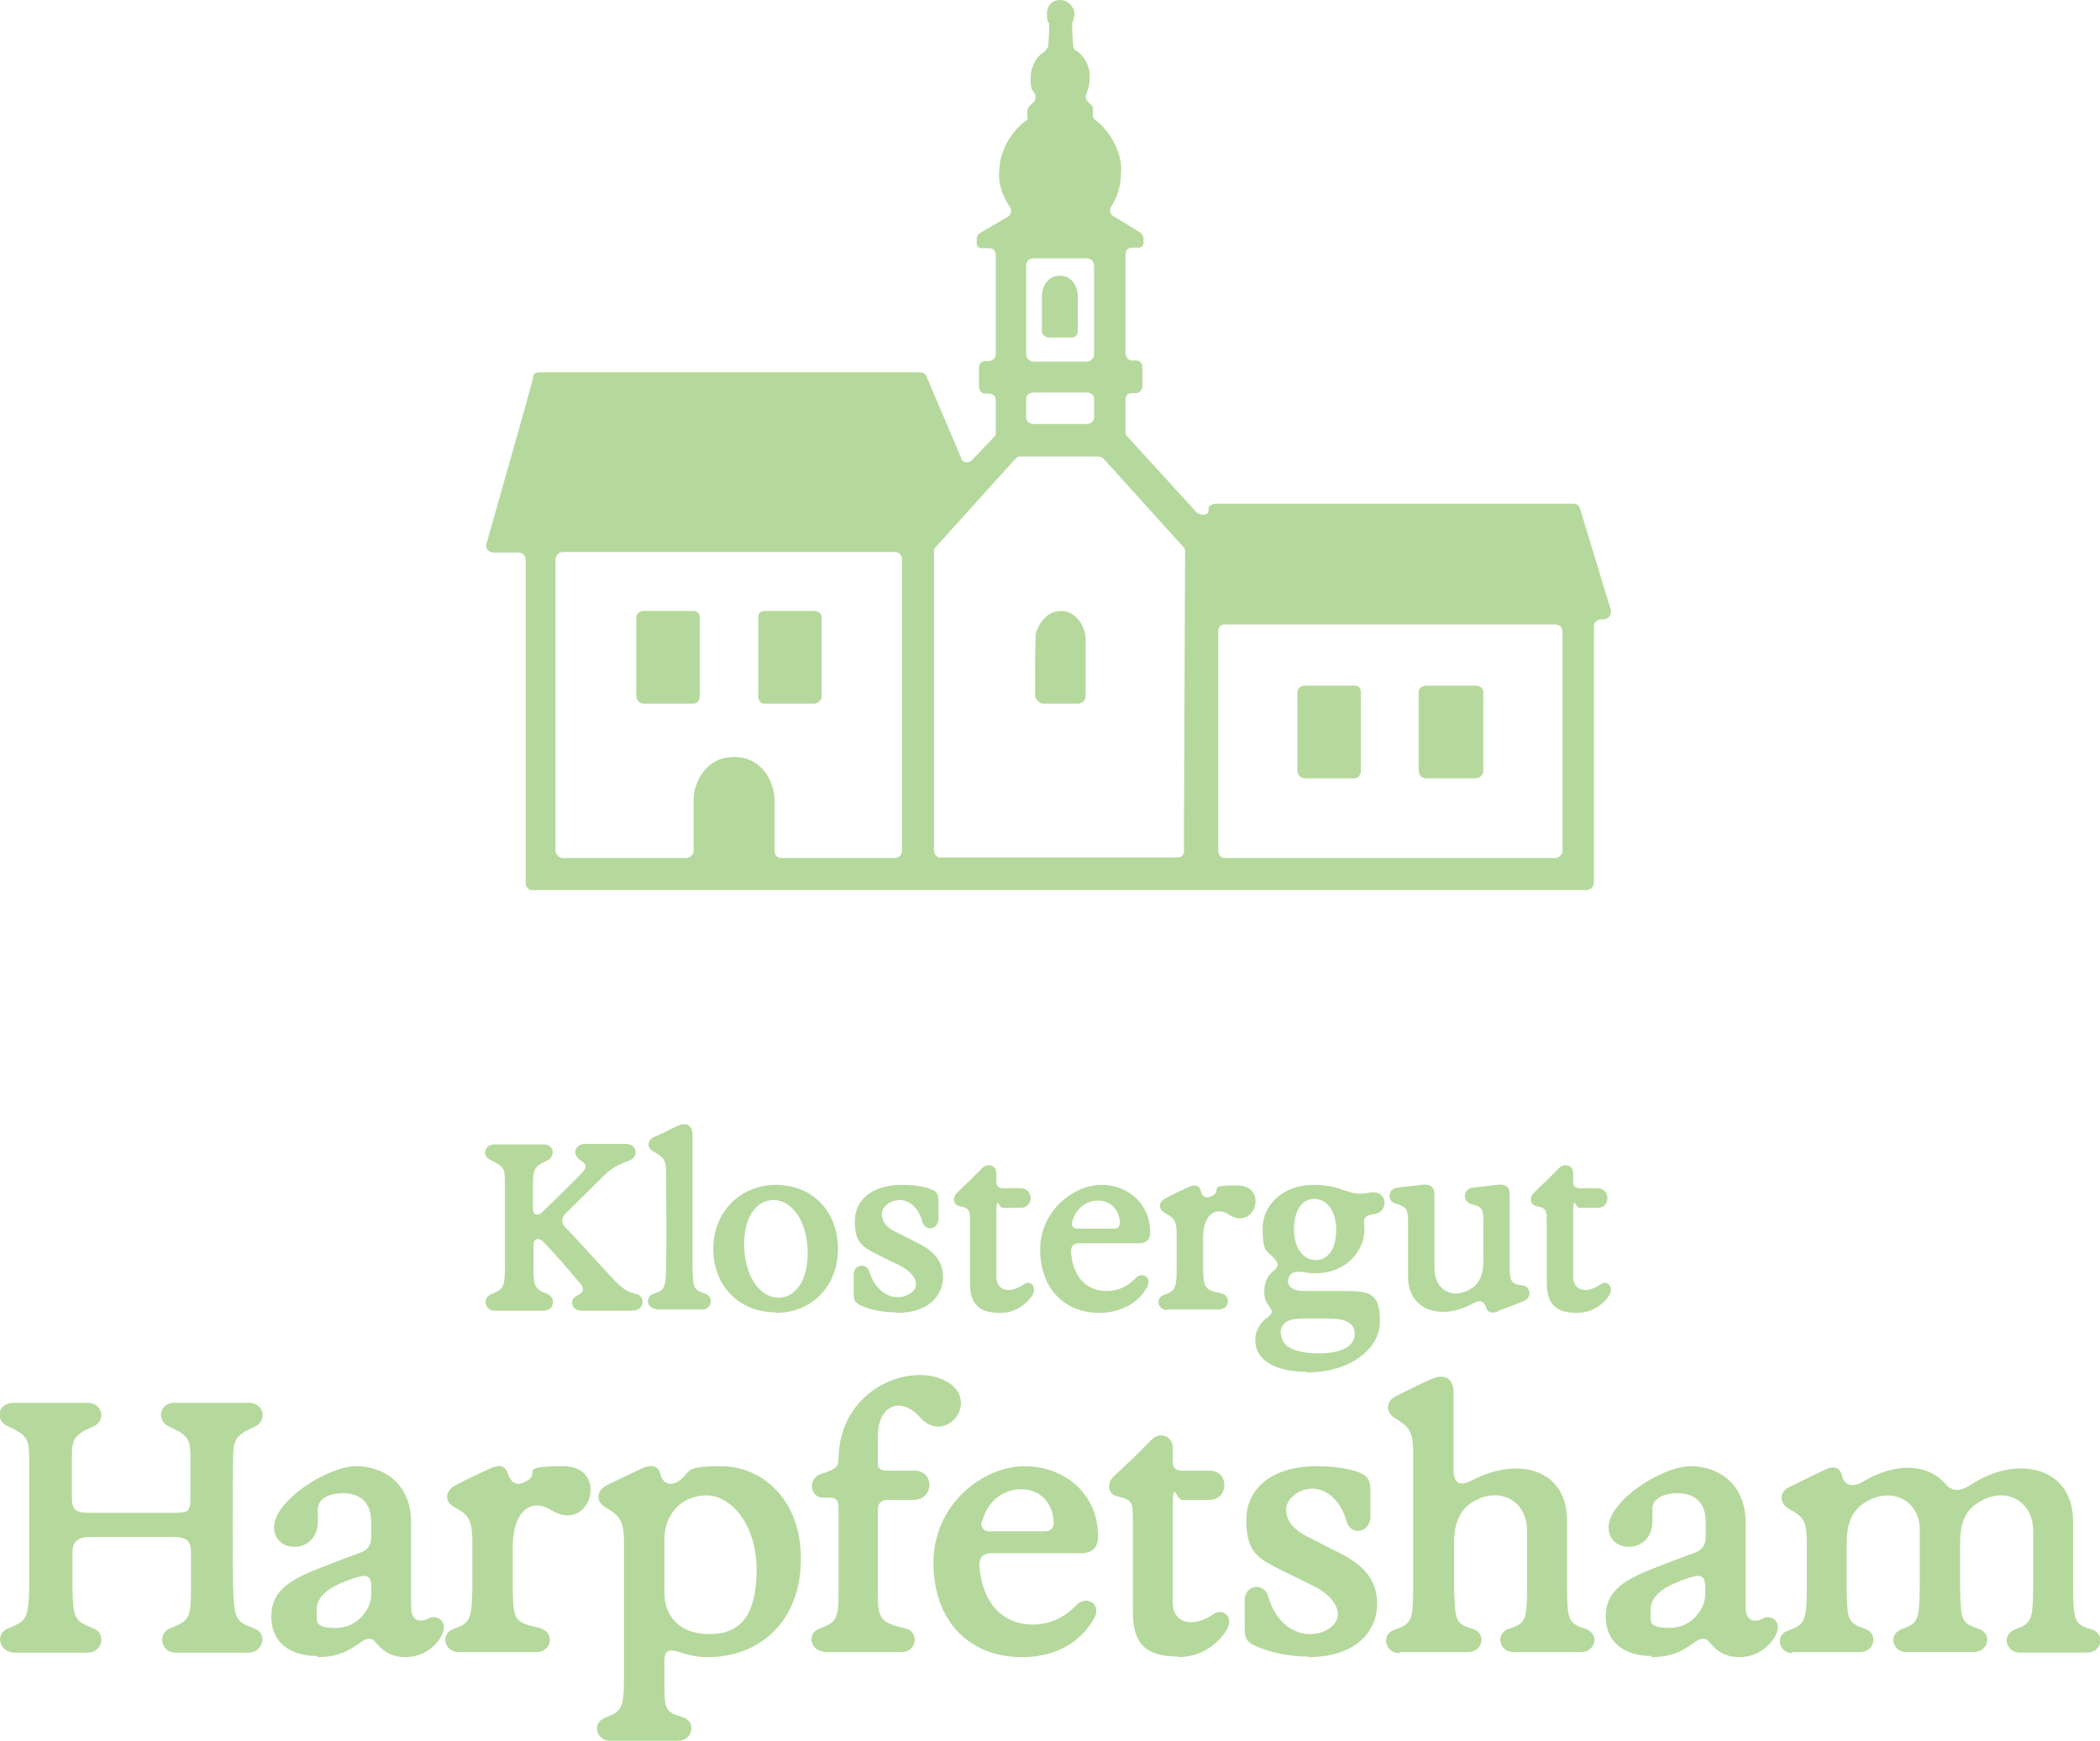 <svg xmlns="http://www.w3.org/2000/svg" xmlns:xlink="http://www.w3.org/1999/xlink" xmlns:i="http://ns.adobe.com/AdobeIllustrator/10.0/" id="Ebene_1" viewBox="0 0 373.9 310"><defs><style>      .st0 {        fill: none;      }      .st1 {        fill: #b5d99c;      }      .st2 {        clip-path: url(#clippath);      }    </style><clipPath id="clippath"><rect class="st0" width="373.9" height="310"></rect></clipPath></defs><g class="st2"><path class="st1" d="M186.8,60.1h4c.6,0,1.1-.4,1.1-1.1v-6.3c0-1.3-.8-3.6-3.2-3.6s-3.2,2.3-3.2,3.6v6.3c0,.6.6,1.1,1.3,1.1M184,64.4c-.6,0-1.3-.6-1.3-1.3v-15.8c0-.8.6-1.3,1.3-1.3h9.5c.6,0,1.3.4,1.3,1.3v15.8c0,.6-.6,1.3-1.3,1.3h-9.5ZM253.9,138.6h8.9c.6,0,1.3-.6,1.3-1.3v-14.1c0-.6-.6-1.1-1.3-1.1h-8.9c-.6,0-1.3.4-1.3,1.1v14.1c0,.7.6,1.3,1.3,1.3M184,75.5c-.6,0-1.3-.4-1.3-1.1v-3.4c0-.6.6-1.1,1.3-1.1h9.5c.6,0,1.3.4,1.3,1.1v3.4c0,.6-.6,1.1-1.3,1.1h-9.5ZM218,152.8c-.6,0-1.1-.6-1.1-1.3v-39c0-.8.4-1.3,1.1-1.3h58.9c.6,0,1.3.4,1.3,1.3v39c0,.6-.6,1.3-1.3,1.3h-58.9ZM232.3,138.6h8.9c.6,0,1.1-.6,1.1-1.3v-14.1c0-.6-.4-1.1-1.1-1.1h-8.9c-.6,0-1.3.4-1.3,1.1v14.1c0,.7.6,1.3,1.3,1.3M167.6,152.8c-.6,0-1.3-.6-1.3-1.3v-53.4c0-.4.2-.6.4-.8l14.1-15.6c.2-.2.4-.4.8-.4h14.1c.2,0,.6.2.8.4l14.1,15.6c.2.2.4.4.4.8l-.2,48.6c0,2.7,0,5,0,5.1,0,.3-.4.9-1.1.9h-42.4ZM185.7,125.3h6.3c.6,0,1.3-.6,1.3-1.3v-10.3c0-1.5-1.3-4.9-4.4-4.9s-4.4,3.4-4.5,4.2c0,.5-.1,2.5-.1,4.6v6.4c.2.7.8,1.3,1.5,1.3M136.1,125.3h8.9c.6,0,1.3-.6,1.3-1.3v-14.1c0-.6-.6-1.1-1.3-1.1h-8.9c-.6,0-1.1.4-1.1,1.1v14.1c0,.7.4,1.3,1.1,1.3M100.2,152.8c-.6,0-1.3-.6-1.3-1.3v-51.9c0-.6.6-1.3,1.3-1.3h59.1c.8,0,1.3.6,1.3,1.3v51.9c0,.6-.4,1.3-1.3,1.3h-20.3c-.6,0-1.1-.6-1.1-1.3v-9.1c0-2.7-1.9-7.6-7.2-7.6s-7.2,4.9-7.2,7.6v9.1c0,.6-.6,1.3-1.3,1.3h-22.2ZM114.6,125.3h8.9c.6,0,1.1-.6,1.1-1.3v-14.1c0-.6-.4-1.1-1.1-1.1h-8.9c-.6,0-1.3.4-1.3,1.1v14.1c0,.7.6,1.3,1.3,1.3M94.5,158.5h188c.6,0,1.3-.6,1.3-1.3v-45.8c0-.6.6-1.1,1.3-1.1h.4c.8,0,1.5-.8,1.3-1.7l-5.5-18.1c-.2-.6-.6-.8-1.3-.8h-63.5c-.6,0-1.3.4-1.3.7s0,.6-.1.8c-.1.5-1.2.7-2,.1l-12.5-13.7c-.2-.2-.2-.4-.2-.8v-5.7c0-.6.4-1.1,1.1-1.1h.8c.6,0,1.1-.6,1.1-1.3v-3.2c0-.8-.4-1.3-1.1-1.3h-.8c-.6,0-1.1-.6-1.1-1.3v-17.5c0-.8.4-1.3,1.1-1.3h1.3c.6,0,.8-.6.8-.8v-.6c0-.4,0-.8-.6-1.3l-4.9-3c-.5-.3-.6-1.1-.2-1.7,1.1-1.7,1.7-3.8,1.7-6.1.3-2.9-1.7-7-4.4-9.1-.4-.2-.6-.6-.6-.8v-1.1c0-.2,0-.6-.2-.8l-.8-.8c-.2-.2-.4-.8-.2-1.3.4-.8.6-1.7.6-2.7.2-1.8-.8-4-2.3-4.9-.4-.2-.6-.6-.6-.8-.2-1.7-.2-3.4-.2-4.2.2-.4.4-1.1.4-1.7C191.2,1.1,190.1,0,188.7,0s-2.3,1.1-2.3,2.5.2,1.3.4,1.7c0,.8,0,2.5-.2,4.2l-.6.8c-1.5.8-2.5,2.7-2.5,4.9s.4,1.9.8,2.7c.2.4,0,1.1-.2,1.3l-.8.8c-.2.2-.4.6-.4.8v1.1c.2.3,0,.6-.4.8-2.7,2.1-4.6,5.5-4.6,9.1-.2,1.7.6,4.4,1.9,6.1.4.6.2,1.5-.2,1.7l-5.1,3c-.6.4-.6.8-.6,1.3v.6c0,.2.2.8.8.8h1.3c.8,0,1.3.4,1.3,1.3v17.5c0,.6-.4,1.3-1.3,1.3h-.6c-.6,0-1.1.4-1.1,1.3v3.2c0,.6.4,1.3,1.1,1.3h.6c.8,0,1.3.4,1.3,1.1v5.7c0,.4,0,.6-.2.8l-4,4.2c-.6.6-1.7.6-1.9-.2l-6.3-14.8c-.2-.4-.6-.6-1.3-.6h-67.5c-.4,0-1.1.2-1.1.5s-.6,2.4-1.3,5l-7.1,25.1c-.2.8.4,1.5,1.3,1.5h4.4c.8,0,1.3.6,1.3,1.3v57.6c0,.7.6,1.3,1.3,1.3"></path><path class="st1" d="M319.1,294.2c4,0,8.2,0,12.1,0,2.5,0,3.3-3.2,1-4.1-3.2-1.1-3.3-1.5-3.4-7,0-3,0-5.5,0-8.4,0-2.8.7-5.4,2.9-6.9,4.7-3.3,10-.8,10.1,4.4,0,3.8,0,7.6,0,10.9-.1,5.6-.4,6-3.2,7-2.5,1-1.6,4,.7,4.1,4,0,8.3,0,12.1,0,2.6,0,3.4-3.2,1-4.1-3.1-1-3.3-1.5-3.4-7,0-2.8,0-5.6,0-8.4,0-3.2.8-5.5,2.9-6.9,4.8-3.4,10-.7,10.1,4.6,0,3.6,0,7.4,0,10.7-.1,5.5-.3,6-3.3,7.1-2.4,1-1.5,4,.8,4.1,4,0,8.2,0,12.1,0,2.6,0,3.3-3.3.9-4.1-3.1-.9-3.3-1.5-3.4-7,0-3.9,0-8.3,0-12.2.1-9.7-9.8-12.1-18.2-6.6-2,1.3-3.3,1.2-4.5-.1-3.2-3.8-9.1-3.8-14.6-.5-2,1.2-3.4.7-3.8-.9-.3-1.4-1.3-2.1-3.2-1.1-2.2,1-4.1,2-6.2,3-1.7.8-2,2.8-.1,3.9,2.6,1.4,3.1,2,3.2,5.7,0,3.1,0,6.1,0,9-.1,5.4-.4,5.9-3.4,7-2.4.9-1.5,4,.8,4M293.9,286.7c0-1.8,1-3.9,7.1-5.8,1.8-.6,2.6-.2,2.6,1.6v1.5c0,2.5-2.4,5.9-6.3,5.9s-3.4-1.1-3.4-3.1M294,295.1c3.5,0,5.5-1,7.8-2.7,1.3-.9,2-.7,2.7.2,1.3,1.6,2.9,2.5,5.2,2.5,3.3,0,5.6-2.1,6.5-4,1.1-2.2-.6-3.5-2.1-3-1.9,1.1-3.3.4-3.3-1.9,0-5.5,0-9.1,0-15.1,0-6.8-4.8-10-9.8-10s-14.6,6.1-14.6,10.9,7.9,4.8,7.8-1.2c0-.8,0-1.4,0-2,0-2,2-2.8,4.3-2.9,3.9,0,5.2,2.3,5.2,5.2v2.3c0,1.6-.4,2.6-2.2,3.2-2,.7-3.5,1.3-7.1,2.7-5.7,2.2-8.5,4.3-8.5,8.6s3,7,8.2,7M249.3,294.2c4.1,0,8.2,0,12.1,0,2.6,0,3.3-3.3.9-4.1-3.1-.9-3.2-1.4-3.4-6.9,0-2.4,0-5.6,0-8.7,0-2.9.9-5.3,2.8-6.7,4.7-3.3,10.1-1,10.2,4.7,0,3.7,0,7.3,0,10.7-.1,5.5-.3,5.9-3.4,6.9-2.3.9-1.5,4.1.9,4.1,4,0,8.2,0,12.1,0,2.6,0,3.3-3.2.9-4.1-3.1-1-3.3-1.5-3.4-6.9,0-4.2,0-8,0-12.4.1-8.7-8.1-11.8-17.1-7.1-2.1,1.1-3.1.3-3.1-2,0-4.8,0-10.5,0-13.8,0-2.3-1.4-3.4-4-2.3-2,.9-3.8,1.8-6.2,3-1.7.8-2.1,2.7-.3,3.9,2.6,1.6,3.3,2.3,3.3,6.2,0,10,0,15.8,0,24.6,0,5.5-.4,5.9-3.5,7-2.2.9-1.5,4,1,4.1M232.8,295.1c9.5,0,12.4-5.4,12.4-9.4s-1.9-6.7-6.6-9.1c-1.8-.9-4.1-2.1-5.9-3-2.7-1.4-3.7-3-3.7-4.8s2.1-3.7,4.7-3.7,5.1,2.3,6,5.7c.7,2.8,4.2,2.2,4.3-.6,0-1.3,0-3.2,0-4.6,0-2.2-.5-2.9-2.6-3.6-1.8-.6-4.5-.9-7-.9-7.6,0-12.5,3.7-12.5,9.6s2.2,6.9,6.6,9.1c1.7.8,3.4,1.7,5.3,2.6,3,1.5,4.4,3.4,4.4,5.1s-2,3.5-5,3.5-6.1-2.2-7.4-6.7c-.7-2.6-4.2-2.1-4.2.7v5c0,1.7.4,2.4,1.7,3,2.7,1.3,6.3,2,9.6,2M209.8,295.1c4.8,0,7.7-3.2,8.7-5,1.1-2-.5-3.8-2.4-2.7-3.5,2.5-7.3,1.9-7.3-2.1,0-5.7,0-10.9,0-16.6s.6-1.6,1.7-1.6c1.6,0,3.1,0,4.8,0,3.6,0,3.6-5.3,0-5.2-1.6,0-3.5,0-4.7,0s-1.7-.4-1.8-1.4v-3.1c-.4-1.8-2.4-2.5-3.9-.9-2.2,2.3-4.3,4.3-6.6,6.4-1.2,1.1-1.2,3.2.7,3.6,2.2.5,2.7.8,2.7,3.5,0,5,0,11.1,0,17.1s2.7,7.9,8.1,7.9M174.9,270.9c1-4,4.2-5.7,6.9-5.7s5.4,1.6,5.8,5.6c.1,1.2-.4,1.9-1.6,1.9h-9.9c-.9,0-1.6-.7-1.3-1.8M182.1,295.1c4.2,0,9.8-1.5,12.8-7.1,1.2-2.3-1.4-4-3.2-2.2-2.4,2.5-5.1,3.5-7.8,3.5-4.8,0-8.8-3.1-9.5-10.1-.2-1.7.5-2.6,2.1-2.6h15.8c2.1,0,3.2-.9,3.2-2.9.1-7.5-5.8-12.6-13.1-12.6s-16.2,6.7-16.2,17.2,6.5,16.8,15.7,16.8M146.6,294.2c4.7,0,9,0,13.9,0,2.8,0,3.2-3.5.8-4.2-4.6-1-5-1.8-5-6.2,0-5.4,0-10.7,0-14.9,0-1.2.6-1.8,1.7-1.8,1.6,0,3.1,0,4.7,0,3.6,0,3.8-5.3,0-5.2-1.6,0-3.1,0-4.7,0-1.2,0-1.7-.4-1.7-1.2,0-2.9,0-3.6,0-5.2.1-5.2,4.1-7,7.6-3,4.7,5.1,11.3-3.7,3.8-6.9-6.4-2.7-18.1,2-18.4,14,0,1.5-.4,2.1-3.2,2.9-2.2.8-2,4,.3,4.2h1.6c.9.1,1.3.6,1.3,1.8,0,4.8,0,10.6,0,15.3,0,4.7-.6,5.2-3.4,6.2-2.4,1-1.5,4,.8,4.1M118.3,283.7v-9.6c0-4.6,3.2-7.8,7.5-7.8s8.9,5.1,8.9,13.2-2.8,11.5-8.4,11.5-8-3.5-8-7.3M108.5,310c3.8,0,8.5,0,12.2,0,2.7,0,3.3-3.4.9-4.2-3.2-.9-3.3-1.4-3.3-6.2v-3.8c0-1.7.6-2.2,2.3-1.7,1.9.6,3.3,1,5.4,1,9.5,0,16.6-6.6,16.6-17.5s-7.2-16.5-14.2-16.5-5.2,1-7.5,2.6c-1.6,1.1-2.9.4-3.3-1.1-.3-1.4-1.3-2-3.3-1.1-2,.9-4,1.9-6.3,3-1.7.9-2,2.7-.4,3.8,2.7,1.6,3.5,2.3,3.5,6.5,0,8.1,0,15.4,0,24.1,0,5.4-.5,5.9-3.4,7-2.4,1-1.5,4,.8,4.1M81.6,294.2c3.8,0,8.9,0,13.9,0,2.8,0,3.4-3.6.5-4.3-4.4-1-4.6-1.4-4.7-6.7,0-2.7,0-5.5,0-8.1.1-6,3.3-8.4,6.8-6.2,7.1,4.4,10.5-7.8,2.2-7.8s-4.1,1.1-6.3,2.5c-1.9,1.2-2.9.6-3.5-1-.4-1.4-1.3-2-3.2-1.1-2,.9-3.9,1.8-6.2,3-1.8.9-2.1,2.9-.2,3.9,2.4,1.3,3.1,2,3.2,5.7,0,3.2,0,6,0,9-.1,5.4-.5,6-3.4,7-2.4.9-1.5,4,.8,4.1M56.4,286.7c0-1.8,1-3.9,7.1-5.8,1.8-.6,2.6-.2,2.6,1.6v1.5c0,2.5-2.4,5.9-6.3,5.9s-3.4-1.1-3.4-3.1M56.5,295.1c3.5,0,5.5-1,7.8-2.7,1.3-.9,2-.7,2.7.2,1.3,1.6,2.9,2.5,5.2,2.5,3.3,0,5.6-2.1,6.5-4,1.1-2.2-.6-3.5-2.2-3-1.9,1.1-3.3.4-3.3-1.9,0-5.5,0-9.1,0-15.1,0-6.8-4.8-10-9.8-10s-14.6,6.1-14.6,10.9,7.9,4.8,7.8-1.2c0-.8,0-1.4,0-2,0-2,2-2.8,4.3-2.9,3.9,0,5.2,2.3,5.2,5.2v2.3c0,1.6-.4,2.6-2.2,3.2-2,.7-3.5,1.3-7.1,2.7-5.7,2.2-8.5,4.3-8.5,8.6s3,7,8.2,7M2.5,294.3h13.1c2.6,0,3.4-3.3,1.1-4.3-3.4-1.3-3.7-1.7-3.8-7.3,0-2.3,0-4.7,0-6.3s.8-2.7,3-2.7c5.3,0,9.5,0,14.9,0,2.3,0,3.2.6,3.2,2.7s0,4.2,0,6.4c0,5.5-.3,5.8-3.8,7.2-2.3,1.1-1.4,4.3,1,4.3,4.4,0,9.2,0,13.1,0,2.4,0,3.5-3.3,1-4.3-3.3-1.2-3.6-1.6-3.8-7.4-.1-7.1-.1-14.2,0-22.7,0-3.7.5-4.3,4-5.9,2.1-1.1,1.5-4.2-1.2-4.2-4.1,0-9,0-13.2,0-2.7,0-3.3,3.1-1.1,4.2,3.3,1.5,3.9,2.1,3.9,5.3,0,2.7,0,5.4,0,7.7s-.6,2.4-3.1,2.4c-5.3,0-9.6,0-15.2,0-2.1,0-2.8-.7-2.8-2.5s0-4.6,0-7.6c0-3.2.6-3.9,3.9-5.3,2.2-1.1,1.6-4.2-1.2-4.2-4,0-9.1,0-13,0-2.9,0-3.4,3-1.3,4.1,3.5,1.6,4,2.2,4,5.8,0,8.1,0,16,0,22.7-.1,5.9-.5,6.3-3.8,7.6-2.4,1-1.5,4.2,1.1,4.3"></path><path class="st1" d="M280.8,233.8c3.2,0,5.2-2.2,5.8-3.3.7-1.3-.4-2.6-1.6-1.8-2.4,1.7-4.9,1.3-4.9-1.4,0-3.8,0-7.3,0-11.1s.4-1.1,1.1-1.1c1.1,0,2.1,0,3.2,0,2.4,0,2.4-3.5,0-3.5-1.1,0-2.4,0-3.1,0s-1.1-.3-1.2-.9v-2c-.2-1.2-1.6-1.7-2.6-.6-1.5,1.5-2.9,2.9-4.4,4.3-.8.8-.8,2.1.5,2.4,1.5.3,1.8.6,1.8,2.3,0,3.3,0,7.5,0,11.4s1.8,5.3,5.4,5.3M266.6,233.5c1.6-.6,3-1.1,4.7-1.8,1.4-.5,1.4-2.5-.2-2.8-1.9-.2-2.3-.7-2.3-2.9v-13.2c0-1.5-.7-2-2.4-1.8-1.4.2-2.6.3-4.2.5-1.7.2-1.9,2.4-.3,2.9,1.9.5,2.2.8,2.2,2.9v7.6c0,1.8-.6,3.5-1.9,4.4-3.3,2.3-6.8.6-6.8-3.4v-13c0-1.6-.7-2.1-2.4-1.9-1.4.2-2.8.3-4.2.5-1.7.2-1.9,2.3-.4,2.8,2,.6,2.2.9,2.3,2.9,0,3,0,6.2,0,10.2,0,5.9,5.8,7.9,11.6,4.7,1.2-.7,1.9-.4,2.3.7.2.9,1,1.2,2.3.7M230.4,218.8c0-2.9,1.2-5.3,3.6-5.3,2.3,0,3.9,2.2,3.9,5.5s-1.3,5.3-3.6,5.4c-2.4,0-3.9-2.3-3.9-5.5M228,237.5c0-2.1,1.6-2.7,4-2.7h4.5c3.3,0,4.7.9,4.7,2.8s-1.9,3.4-6.4,3.4-6.7-1.3-6.7-3.5M232.7,244.4c7.6,0,13-4.1,13-9.1s-1.8-5.4-6.2-5.4h-7.4c-2.4,0-3.2-1.3-2.6-2.5.5-1.1,1.7-1,2.9-.8,1.4.2,2.3.2,3.6,0,4.4-.7,7.3-4.6,6.9-8.3-.2-1.4.2-1.9,1.8-2.1,2.6-.3,2.5-4.5-1-3.8-3.7.8-4.4-1.4-9.8-1.4s-9.1,3.5-9.1,7.8.8,3.9,2,5.2c.9,1,.9,1.5,0,2.3-1.1.8-1.7,2.1-1.7,3.6s.4,2.1.9,2.8c.6.8.6,1.2-.2,1.8-1.3.9-2.3,2.3-2.3,4.1,0,4.1,4.4,5.7,9.2,5.7M207.7,233.2c2.5,0,5.9,0,9.3,0,1.9,0,2.3-2.4.4-2.9-2.9-.6-3.1-.9-3.2-4.5,0-1.8,0-3.7,0-5.4,0-4,2.2-5.7,4.6-4.1,4.7,3,7.1-5.2,1.5-5.2s-2.7.7-4.2,1.7c-1.3.8-2,.4-2.3-.7-.2-.9-.9-1.3-2.2-.7-1.3.6-2.6,1.2-4.1,2-1.2.6-1.4,1.9-.1,2.6,1.6.9,2.1,1.3,2.1,3.8,0,2.1,0,4,0,6.1,0,3.6-.3,4-2.3,4.7-1.6.6-1,2.7.6,2.7M190.9,217.6c.7-2.7,2.8-3.8,4.6-3.8s3.6,1.1,3.9,3.7c0,.8-.3,1.3-1,1.3h-6.6c-.6,0-1.1-.4-.9-1.2M195.7,233.8c2.8,0,6.6-1,8.6-4.7.8-1.6-.9-2.7-2.1-1.5-1.6,1.7-3.4,2.3-5.2,2.3-3.2,0-5.9-2.1-6.3-6.8-.1-1.1.4-1.7,1.4-1.7h10.6c1.4,0,2.1-.6,2.1-1.9,0-5.1-3.9-8.5-8.7-8.5s-10.9,4.5-10.9,11.5,4.4,11.3,10.5,11.3M178.1,233.8c3.2,0,5.2-2.2,5.8-3.3.7-1.3-.4-2.6-1.6-1.8-2.4,1.7-4.9,1.3-4.9-1.4,0-3.8,0-7.3,0-11.1s.4-1.1,1.1-1.1c1.1,0,2.1,0,3.2,0,2.4,0,2.4-3.5,0-3.5-1.1,0-2.4,0-3.1,0s-1.1-.3-1.2-.9v-2c-.2-1.2-1.6-1.7-2.6-.6-1.5,1.5-2.9,2.9-4.4,4.3-.8.8-.8,2.1.5,2.4,1.5.3,1.8.6,1.8,2.3,0,3.3,0,7.5,0,11.4s1.8,5.3,5.4,5.3M159.6,233.8c6.3,0,8.3-3.6,8.3-6.3s-1.3-4.5-4.4-6.1c-1.2-.6-2.7-1.4-4-2-1.8-.9-2.5-2-2.5-3.2s1.4-2.5,3.2-2.5,3.4,1.5,4,3.8c.5,1.9,2.8,1.5,2.9-.4,0-.9,0-2.1,0-3.1,0-1.5-.3-1.9-1.8-2.4-1.2-.4-3-.6-4.7-.6-5.1,0-8.4,2.5-8.4,6.5s1.5,4.6,4.4,6.1c1.1.6,2.3,1.1,3.5,1.7,2,1,3,2.3,3,3.4s-1.4,2.3-3.3,2.3-4.1-1.5-5-4.5c-.5-1.7-2.8-1.4-2.8.5v3.4c0,1.2.3,1.6,1.1,2,1.8.9,4.2,1.3,6.4,1.3M132.5,222.2c-.2-5.6,2.3-8.5,5.2-8.5s5.8,3,6.1,8.8c.2,5.7-2.3,8.6-5.2,8.6s-5.8-3.1-6.1-8.9M138.1,233.8c6.4,0,11.1-4.7,11.1-11.4s-4.6-11.4-11-11.4-11.2,4.8-11.2,11.4,4.6,11.3,11.1,11.3M116.9,233.2c2.7,0,5.5,0,8.1,0,1.7,0,2.2-2.2.6-2.8-2.1-.7-2.2-1-2.3-4.7,0-8.4,0-15.6,0-23.6,0-1.8-1.2-2.3-2.7-1.6-1.4.7-2.8,1.4-4.2,2-1.2.6-1.3,1.9,0,2.6,1.8,1,2.2,1.5,2.2,3.6,0,6.4.1,10.6,0,16.6,0,4.1-.3,4.5-2.3,5.1-1.5.6-1.1,2.7.6,2.7M89.9,225.4c0,4-.3,4.2-2.5,5.1-1.6.7-1,2.9.6,2.9,3,0,6.3,0,8.8,0,1.9,0,2.3-2.3.6-3-2.3-.8-2.4-1.6-2.4-4.6v-4.1c0-1.1.9-1.4,1.7-.6,2.3,2.4,4.1,4.5,6.3,7.1,1.2,1.3,1,2-.4,2.6-1.3.7-.8,2.6.8,2.6,3.6,0,6.6,0,9.2,0,2.2,0,2.4-2.6.6-3-1.4-.3-2.4-.9-3.9-2.5-3.4-3.6-5.8-6.4-8.6-9.3-.8-.8-.8-1.6,0-2.5,2.4-2.4,4.3-4.2,6.9-6.8,1.2-1.2,2.6-2,4.4-2.6,1.8-.7,1.5-3-.6-3-2.4,0-5,0-7.2,0-1.9,0-2.3,1.9-1,2.8,1.3.9,1.5,1.2.2,2.6-2.4,2.4-4.5,4.5-6.9,6.8-.8.7-1.6.5-1.6-.6v-4.2c0-2.9.2-3.4,2.5-4.4,1.6-.8,1.2-2.9-.5-2.9-2.8,0-6.5,0-8.9,0-1.7,0-2.2,2-.8,2.7,2.5,1.3,2.7,1.4,2.7,4.1,0,6.3,0,10.2,0,15"></path></g></svg>